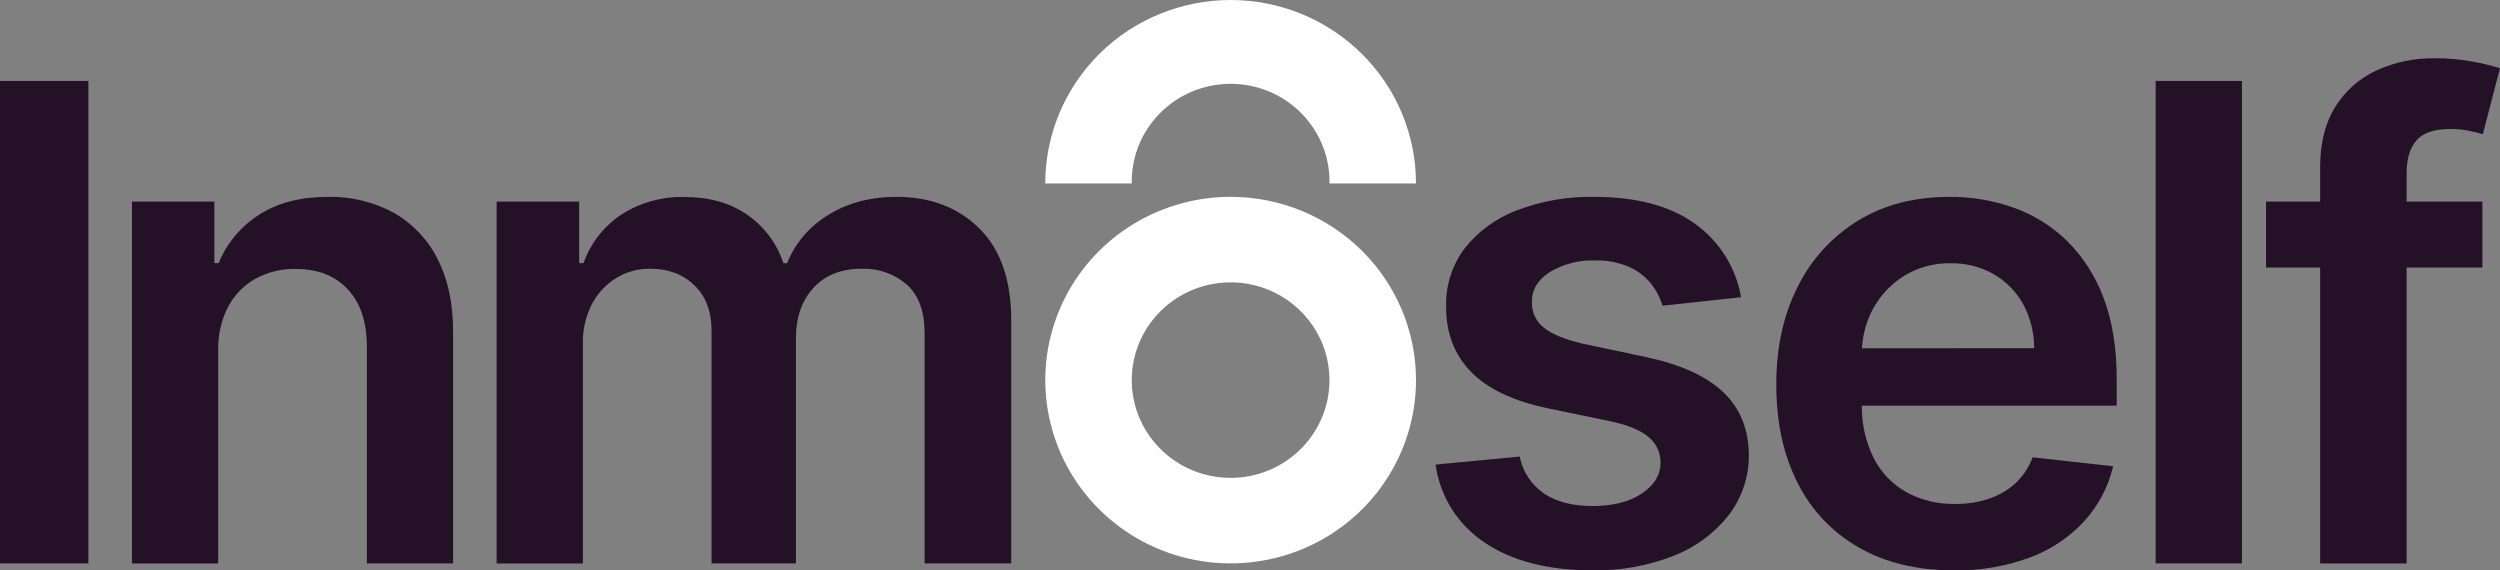 <svg width="149" height="34" viewBox="0 0 149 34" fill="none" xmlns="http://www.w3.org/2000/svg">
<rect x="0" y="0" width="149" height="34" fill="#808080" stroke="none"/>
<path d="M5.268 4.824H0V33.578H5.268V4.824Z" fill="#241127"/>
<path d="M23.476 12.687C22.271 12.031 20.913 11.701 19.538 11.733C17.908 11.733 16.542 12.088 15.441 12.799C14.356 13.489 13.515 14.495 13.034 15.678H12.776V12.016H7.863V33.583H13.004V20.943C12.975 20.024 13.178 19.112 13.592 18.289C13.96 17.585 14.528 17.001 15.226 16.611C15.958 16.214 16.783 16.013 17.617 16.029C18.943 16.029 19.982 16.436 20.735 17.251C21.487 18.066 21.864 19.193 21.864 20.634V33.58H27.005V19.847C27.013 18.125 26.708 16.66 26.088 15.453C25.515 14.295 24.605 13.332 23.476 12.687Z" fill="#241127"/>
<path d="M53.456 11.733C51.873 11.733 50.507 12.093 49.358 12.814C48.248 13.484 47.388 14.492 46.908 15.687H46.689C46.31 14.519 45.555 13.506 44.539 12.801C43.518 12.093 42.271 11.74 40.798 11.741C39.466 11.706 38.154 12.07 37.035 12.786C35.983 13.484 35.19 14.503 34.777 15.687H34.521V12.016H29.599V33.583H34.74V20.465C34.722 19.654 34.907 18.851 35.278 18.127C35.611 17.488 36.111 16.951 36.727 16.57C37.333 16.2 38.032 16.008 38.744 16.016C39.833 16.016 40.716 16.348 41.393 17.011C42.07 17.674 42.408 18.564 42.408 19.68V33.58H47.44V20.128C47.44 18.912 47.787 17.922 48.483 17.158C49.179 16.394 50.147 16.013 51.386 16.016C52.354 15.989 53.297 16.321 54.029 16.948C54.749 17.571 55.109 18.552 55.107 19.89V33.58H60.27V19.105C60.27 16.698 59.636 14.868 58.367 13.615C57.098 12.361 55.461 11.734 53.456 11.733Z" fill="#241127"/>
<path d="M98.104 21.281L94.385 20.494C93.278 20.24 92.485 19.917 92.007 19.524C91.776 19.342 91.592 19.109 91.47 18.843C91.347 18.577 91.29 18.287 91.302 17.995C91.294 17.264 91.652 16.669 92.377 16.21C93.187 15.729 94.122 15.49 95.067 15.523C95.759 15.503 96.447 15.633 97.082 15.903C97.594 16.127 98.043 16.468 98.395 16.898C98.71 17.29 98.944 17.739 99.082 18.22L103.768 17.714C103.469 15.961 102.488 14.393 101.035 13.347C99.562 12.271 97.548 11.733 94.993 11.733C93.422 11.704 91.86 11.978 90.395 12.54C89.166 13.002 88.09 13.79 87.284 14.815C86.537 15.815 86.152 17.034 86.19 18.276C86.181 19.847 86.678 21.145 87.682 22.17C88.685 23.195 90.228 23.921 92.309 24.346L96.028 25.118C97.031 25.335 97.772 25.643 98.251 26.044C98.48 26.229 98.663 26.463 98.787 26.728C98.912 26.994 98.973 27.283 98.968 27.576C98.968 28.304 98.596 28.917 97.852 29.414C97.109 29.912 96.126 30.16 94.906 30.158C93.723 30.158 92.762 29.91 92.024 29.414C91.269 28.895 90.749 28.104 90.576 27.21L85.562 27.688C85.687 28.621 86.011 29.518 86.513 30.317C87.016 31.117 87.684 31.803 88.474 32.328C90.101 33.437 92.25 33.991 94.921 33.991C96.572 34.023 98.214 33.729 99.749 33.126C101.042 32.623 102.176 31.787 103.031 30.703C103.82 29.672 104.243 28.411 104.232 27.117C104.22 25.573 103.709 24.323 102.7 23.368C101.691 22.414 100.159 21.718 98.104 21.281Z" fill="#241127"/>
<path d="M123.181 14.344C122.278 13.466 121.192 12.793 120 12.371C118.777 11.941 117.488 11.725 116.189 11.733C114.107 11.733 112.294 12.203 110.751 13.143C109.2 14.092 107.951 15.455 107.15 17.076C106.295 18.754 105.867 20.701 105.866 22.916C105.866 25.173 106.292 27.131 107.143 28.791C107.949 30.404 109.221 31.744 110.799 32.639C112.386 33.544 114.272 33.995 116.458 33.993C117.999 34.02 119.53 33.761 120.974 33.23C122.213 32.772 123.324 32.031 124.218 31.067C125.064 30.136 125.658 29.007 125.944 27.788L121.144 27.255C120.934 27.836 120.589 28.36 120.136 28.785C119.683 29.202 119.146 29.52 118.561 29.719C117.906 29.937 117.219 30.044 116.528 30.035C115.507 30.059 114.498 29.814 113.604 29.326C112.764 28.848 112.087 28.134 111.659 27.275C111.187 26.31 110.95 25.25 110.965 24.179H126.156V22.622C126.156 20.731 125.892 19.1 125.362 17.729C124.893 16.457 124.149 15.302 123.181 14.344ZM110.974 20.759C111.016 19.938 111.24 19.135 111.63 18.408C112.066 17.605 112.704 16.928 113.483 16.442C114.314 15.932 115.276 15.672 116.253 15.691C117.162 15.672 118.059 15.9 118.845 16.351C119.584 16.784 120.189 17.407 120.595 18.155C121.02 18.956 121.24 19.847 121.234 20.751L110.974 20.759Z" fill="#241127"/>
<path d="M133.619 4.824H128.478V33.578H133.619V4.824Z" fill="#241127"/>
<path d="M144.021 8.369C144.415 7.915 145.089 7.688 146.044 7.688C146.417 7.685 146.788 7.721 147.153 7.794C147.484 7.865 147.757 7.932 147.976 7.997L148.998 4.067C148.495 3.91 147.984 3.784 147.466 3.688C146.685 3.537 145.891 3.465 145.095 3.472C143.91 3.456 142.736 3.701 141.658 4.188C140.64 4.655 139.784 5.407 139.195 6.351C138.585 7.313 138.28 8.52 138.28 9.972V12.016H135.056V15.947H138.28V33.583H143.434V15.944H147.95V12.016H143.434V10.316C143.433 9.474 143.628 8.825 144.021 8.369Z" fill="#241127"/>
<path d="M73.346 11.731C71.161 11.731 69.025 12.371 67.208 13.572C65.391 14.772 63.975 16.478 63.139 18.474C62.303 20.47 62.084 22.666 62.511 24.785C62.937 26.904 63.989 28.851 65.534 30.379C67.079 31.906 69.048 32.947 71.191 33.368C73.334 33.79 75.555 33.573 77.574 32.747C79.593 31.92 81.318 30.52 82.532 28.723C83.746 26.927 84.394 24.815 84.394 22.654C84.394 19.757 83.23 16.979 81.158 14.93C79.086 12.882 76.276 11.731 73.346 11.731ZM73.346 28.482C72.18 28.482 71.041 28.141 70.071 27.501C69.102 26.861 68.346 25.951 67.9 24.886C67.453 23.821 67.336 22.649 67.563 21.519C67.79 20.388 68.352 19.35 69.176 18.535C70 17.719 71.05 17.164 72.193 16.939C73.337 16.714 74.522 16.829 75.599 17.27C76.676 17.711 77.596 18.458 78.244 19.417C78.892 20.375 79.237 21.502 79.237 22.654C79.237 24.2 78.617 25.681 77.512 26.774C76.407 27.867 74.909 28.481 73.346 28.482Z" fill="white"/>
<path d="M73.346 0C71.894 -7.03578e-07 70.457 0.283 69.116 0.833C67.775 1.382 66.556 2.188 65.53 3.203C64.504 4.219 63.691 5.424 63.136 6.751C62.582 8.078 62.297 9.499 62.298 10.935H67.453C67.437 10.16 67.579 9.39 67.868 8.67C68.157 7.95 68.589 7.295 69.138 6.742C69.686 6.189 70.341 5.749 71.063 5.449C71.786 5.149 72.561 4.995 73.345 4.995C74.129 4.995 74.904 5.149 75.627 5.449C76.349 5.749 77.004 6.189 77.552 6.742C78.101 7.295 78.533 7.95 78.822 8.67C79.111 9.39 79.253 10.16 79.237 10.935H84.392C84.393 9.499 84.108 8.078 83.554 6.751C83 5.425 82.186 4.22 81.16 3.204C80.135 2.189 78.917 1.383 77.576 0.833C76.235 0.283 74.798 0 73.346 0Z" fill="white"/>
</svg>
